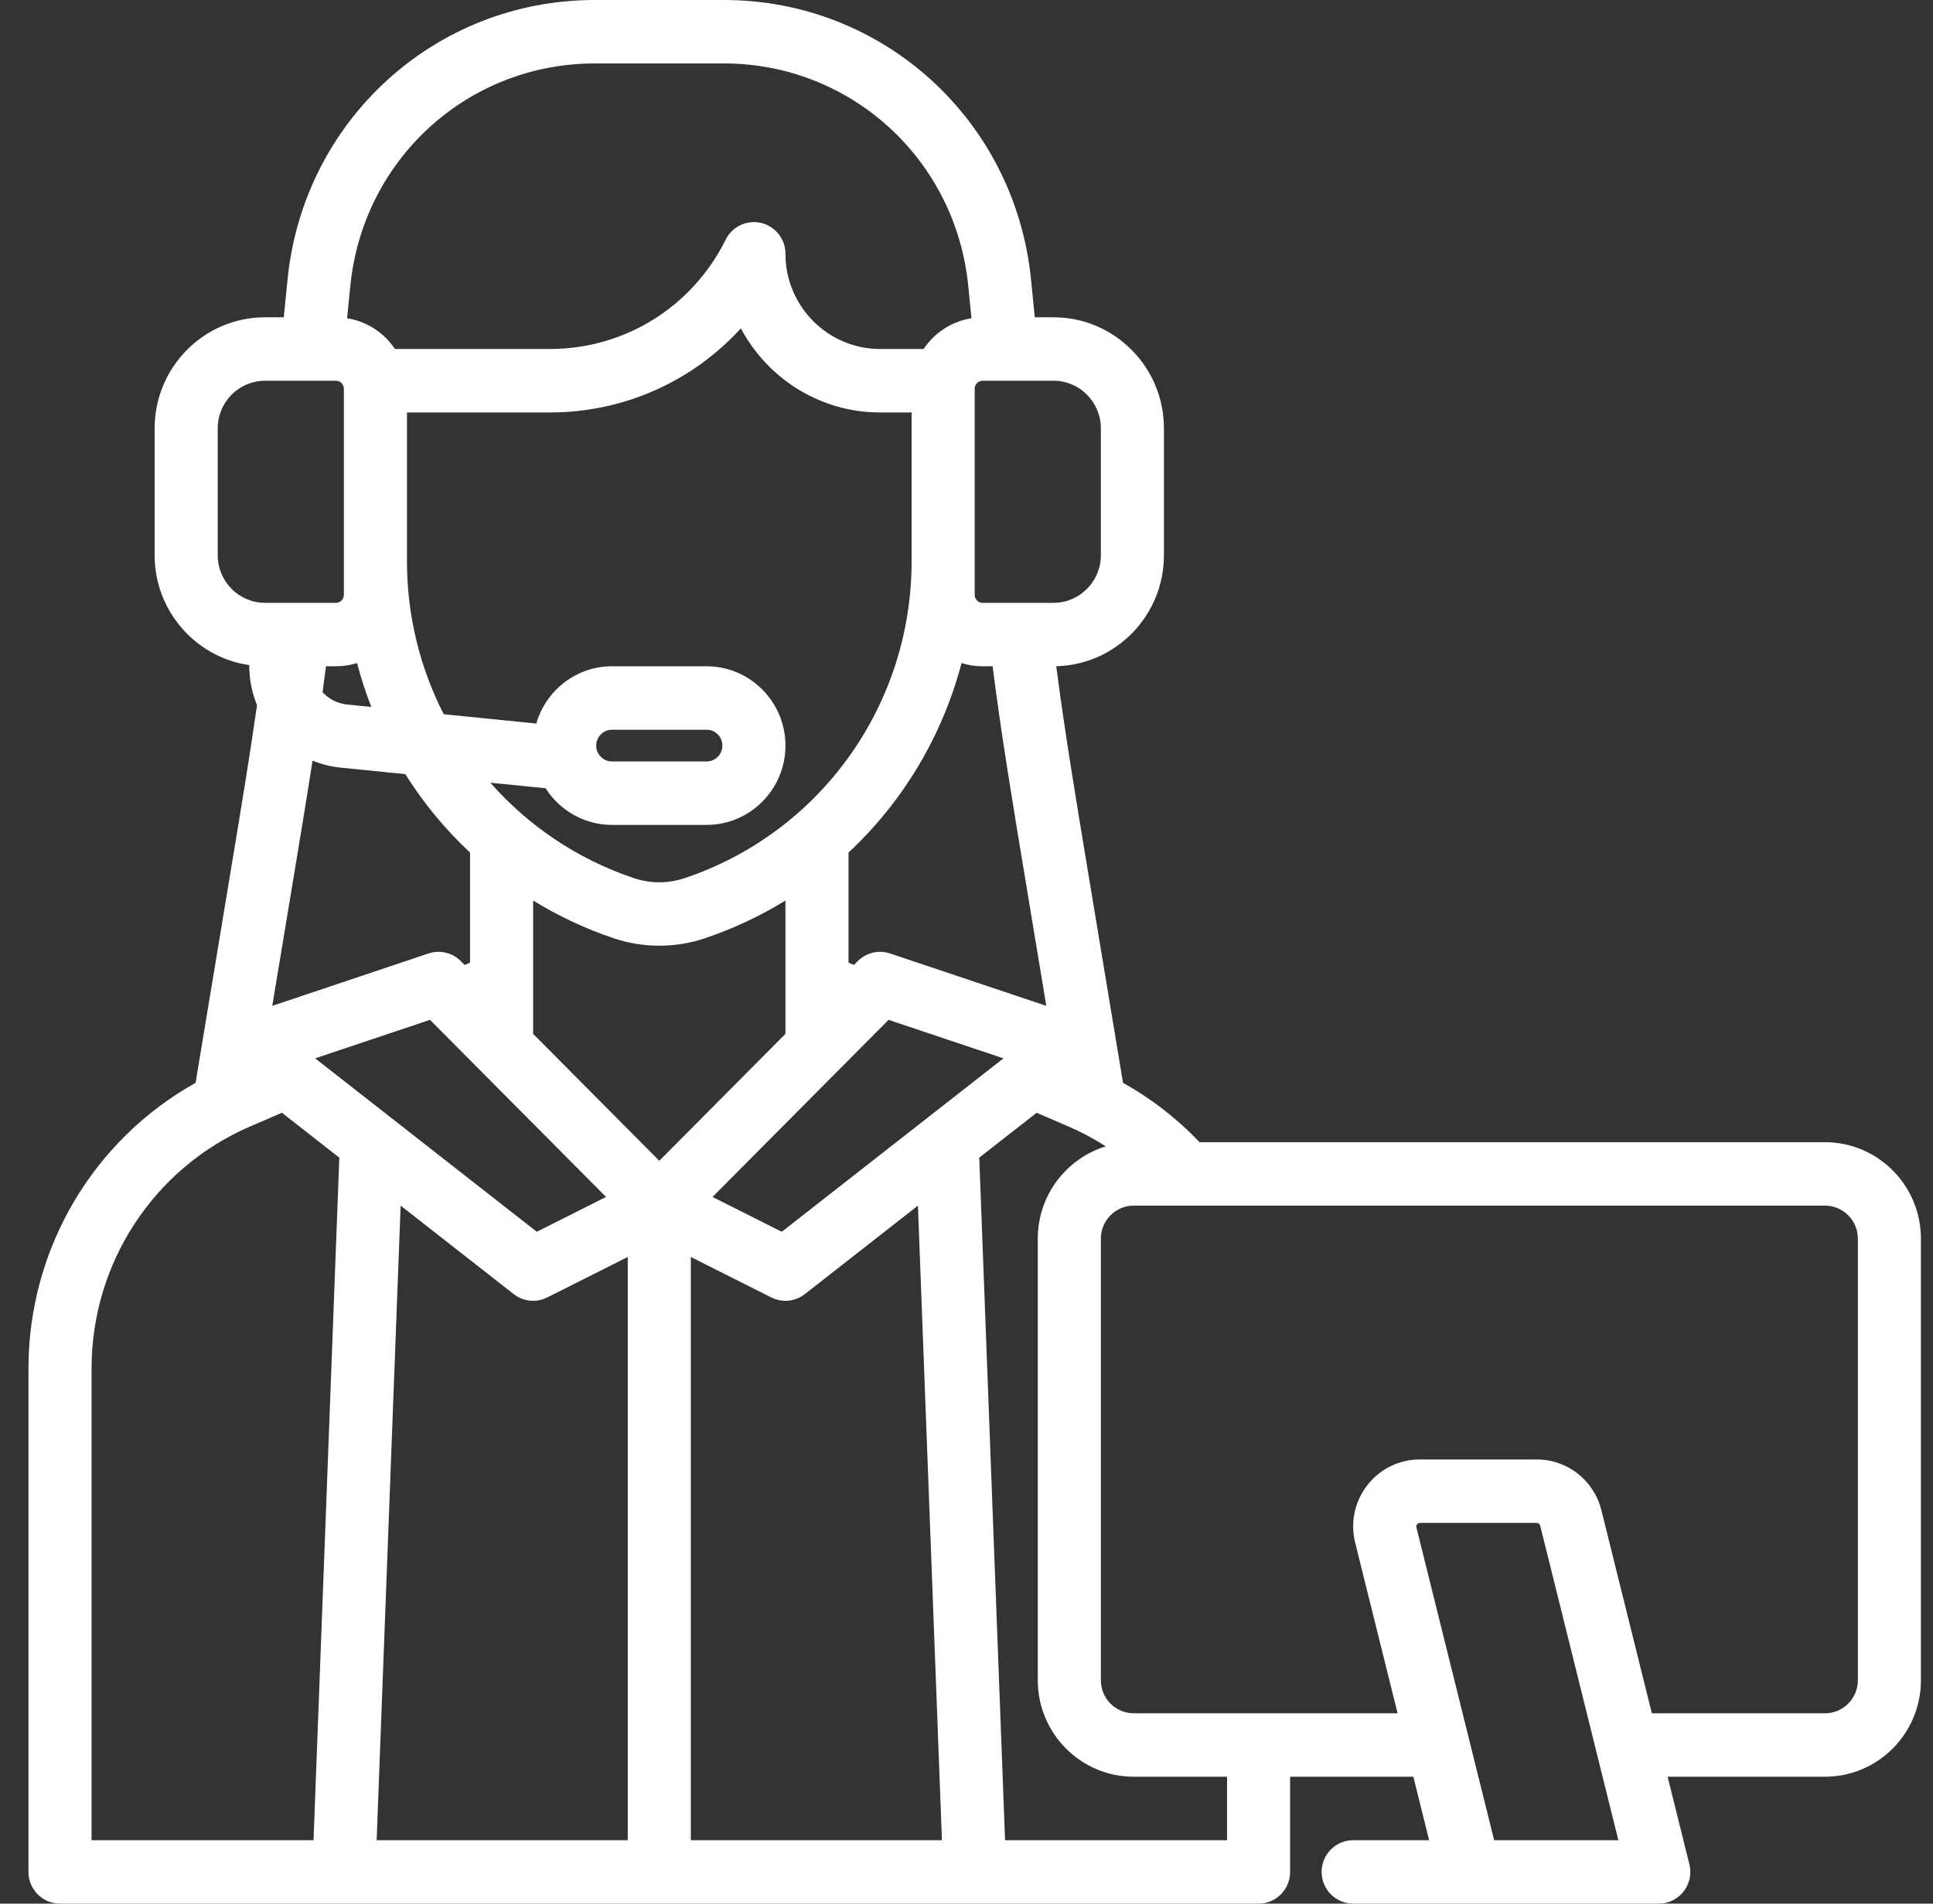 <svg width="65" height="64" viewBox="0 0 65 64" fill="none" xmlns="http://www.w3.org/2000/svg">
<rect x="0" y="0" width="65" height="64" fill="#333333" stroke="none"/>
<path d="M61.369 38.4H40.339C39.593 37.618 38.728 36.943 37.763 36.404L36.621 29.522C36.161 26.754 35.794 24.538 35.518 22.398C37.523 22.349 39.139 20.695 39.139 18.667V14.4C39.139 12.341 37.474 10.667 35.427 10.667H34.796L34.67 9.4C34.137 4.041 29.697 0 24.342 0H19.997C14.642 0 10.202 4.041 9.669 9.4L9.543 10.667H8.912C6.865 10.667 5.2 12.341 5.2 14.4V18.667C5.2 20.544 6.585 22.102 8.382 22.361V22.383C8.382 22.852 8.475 23.3 8.643 23.708C8.393 25.456 8.085 27.313 7.718 29.522L6.577 36.405C3.131 38.328 0.957 41.984 0.957 46.008V62.933C0.957 63.522 1.432 64 2.018 64H42.321C42.907 64 43.382 63.522 43.382 62.933V59.733H47.526L48.056 61.867H45.503C44.917 61.867 44.442 62.344 44.442 62.933C44.442 63.522 44.917 64 45.503 64H55.779C56.105 64 56.414 63.849 56.615 63.59C56.816 63.331 56.887 62.993 56.808 62.675L56.076 59.733H61.369C63.147 59.733 64.594 58.279 64.594 56.49V41.643C64.594 39.855 63.147 38.4 61.369 38.4ZM32.776 18.871V13.067C32.776 12.92 32.895 12.8 33.041 12.8H35.427C36.304 12.8 37.018 13.518 37.018 14.4V18.667C37.018 19.549 36.304 20.267 35.427 20.267H33.041C32.895 20.267 32.776 20.147 32.776 20V18.871ZM11.464 25.808L13.627 26.026C14.237 26.993 14.968 27.881 15.806 28.663V32.363L15.624 32.442L15.495 32.312C15.211 32.027 14.791 31.927 14.41 32.055L9.156 33.816L9.81 29.874C10.073 28.291 10.306 26.886 10.51 25.572C10.808 25.693 11.128 25.775 11.464 25.808ZM10.847 23.271C10.886 22.979 10.925 22.689 10.961 22.4H11.298C11.545 22.4 11.783 22.362 12.006 22.292C12.138 22.795 12.299 23.288 12.487 23.768L11.675 23.686C11.345 23.653 11.056 23.499 10.847 23.271ZM14.459 34.287L20.379 40.241L18.051 41.412L10.597 35.581L14.459 34.287ZM16.488 26.314L18.347 26.501C18.819 27.241 19.642 27.733 20.579 27.733H23.761C25.223 27.733 26.412 26.537 26.412 25.067C26.412 23.596 25.223 22.4 23.761 22.4H20.579C19.373 22.4 18.354 23.215 18.034 24.325L14.921 24.012C14.126 22.458 13.685 20.705 13.685 18.871V13.867H18.487C20.981 13.867 23.287 12.822 24.913 11.039C25.807 12.72 27.57 13.867 29.594 13.867H30.654V18.871C30.654 23.712 27.586 27.993 23.02 29.524C22.472 29.708 21.868 29.708 21.32 29.524C19.407 28.883 17.76 27.758 16.488 26.314ZM20.048 25.067C20.048 24.773 20.286 24.533 20.579 24.533H23.761C24.053 24.533 24.291 24.773 24.291 25.067C24.291 25.361 24.053 25.6 23.761 25.6H20.579C20.286 25.6 20.048 25.361 20.048 25.067ZM29.929 32.055C29.548 31.927 29.128 32.027 28.844 32.312L28.715 32.442L28.533 32.363V28.663C30.363 26.954 31.688 24.748 32.333 22.292C32.557 22.362 32.794 22.4 33.041 22.4H33.378C33.662 24.65 34.045 26.962 34.529 29.874L35.183 33.816L29.929 32.055ZM33.742 35.582L26.288 41.412L23.96 40.241L29.88 34.287L33.742 35.582ZM11.78 9.612C12.204 5.349 15.736 2.133 19.997 2.133H24.342C28.603 2.133 32.135 5.349 32.559 9.612L32.667 10.699C31.998 10.806 31.42 11.19 31.058 11.733H29.594C27.839 11.733 26.412 10.298 26.412 8.533C26.412 8.039 26.074 7.609 25.595 7.495C25.116 7.382 24.623 7.614 24.403 8.056C23.275 10.324 21.008 11.733 18.487 11.733H13.281C12.919 11.19 12.341 10.806 11.672 10.699L11.78 9.612ZM7.321 18.667V14.4C7.321 13.518 8.035 12.8 8.912 12.8H11.298C11.445 12.8 11.563 12.92 11.563 13.067V18.871V20C11.563 20.147 11.445 20.267 11.298 20.267H8.912C8.035 20.267 7.321 19.549 7.321 18.667ZM10.543 61.867H3.079V46.008C3.079 42.462 5.173 39.267 8.414 37.87L9.48 37.411L11.41 38.92L10.543 61.867ZM21.109 61.867H12.665L13.472 40.533L17.276 43.509C17.466 43.657 17.696 43.733 17.927 43.733C18.089 43.733 18.251 43.696 18.401 43.621L21.109 42.259V61.867ZM17.927 34.758V30.276C18.771 30.794 19.681 31.224 20.649 31.548C21.139 31.712 21.654 31.794 22.17 31.794C22.685 31.794 23.2 31.712 23.691 31.548C24.658 31.224 25.568 30.794 26.412 30.276V34.758L22.17 39.025L17.927 34.758ZM23.23 61.867V42.259L25.938 43.621C26.088 43.696 26.25 43.733 26.412 43.733C26.643 43.733 26.873 43.657 27.063 43.508L30.867 40.533L31.674 61.867H23.23ZM41.261 61.867H33.797L32.929 38.92L34.859 37.411L35.925 37.87C36.367 38.061 36.788 38.286 37.185 38.54C35.862 38.944 34.897 40.182 34.897 41.643V56.49C34.897 58.279 36.343 59.733 38.121 59.733H41.261V61.867ZM50.243 61.867L47.628 51.348C47.625 51.334 47.614 51.291 47.65 51.246C47.685 51.2 47.729 51.2 47.743 51.2H51.676C51.731 51.2 51.778 51.237 51.791 51.29L54.42 61.867H50.243ZM62.473 56.49C62.473 57.102 61.978 57.6 61.369 57.6H55.546L53.849 50.773C53.599 49.768 52.706 49.067 51.676 49.067H47.743C47.048 49.067 46.405 49.382 45.978 49.933C45.55 50.483 45.402 51.188 45.57 51.865L46.996 57.6H38.121C37.513 57.6 37.018 57.102 37.018 56.49V41.643C37.018 41.031 37.513 40.533 38.121 40.533H61.369C61.978 40.533 62.473 41.031 62.473 41.643V56.49Z" fill="white"/>
</svg>
